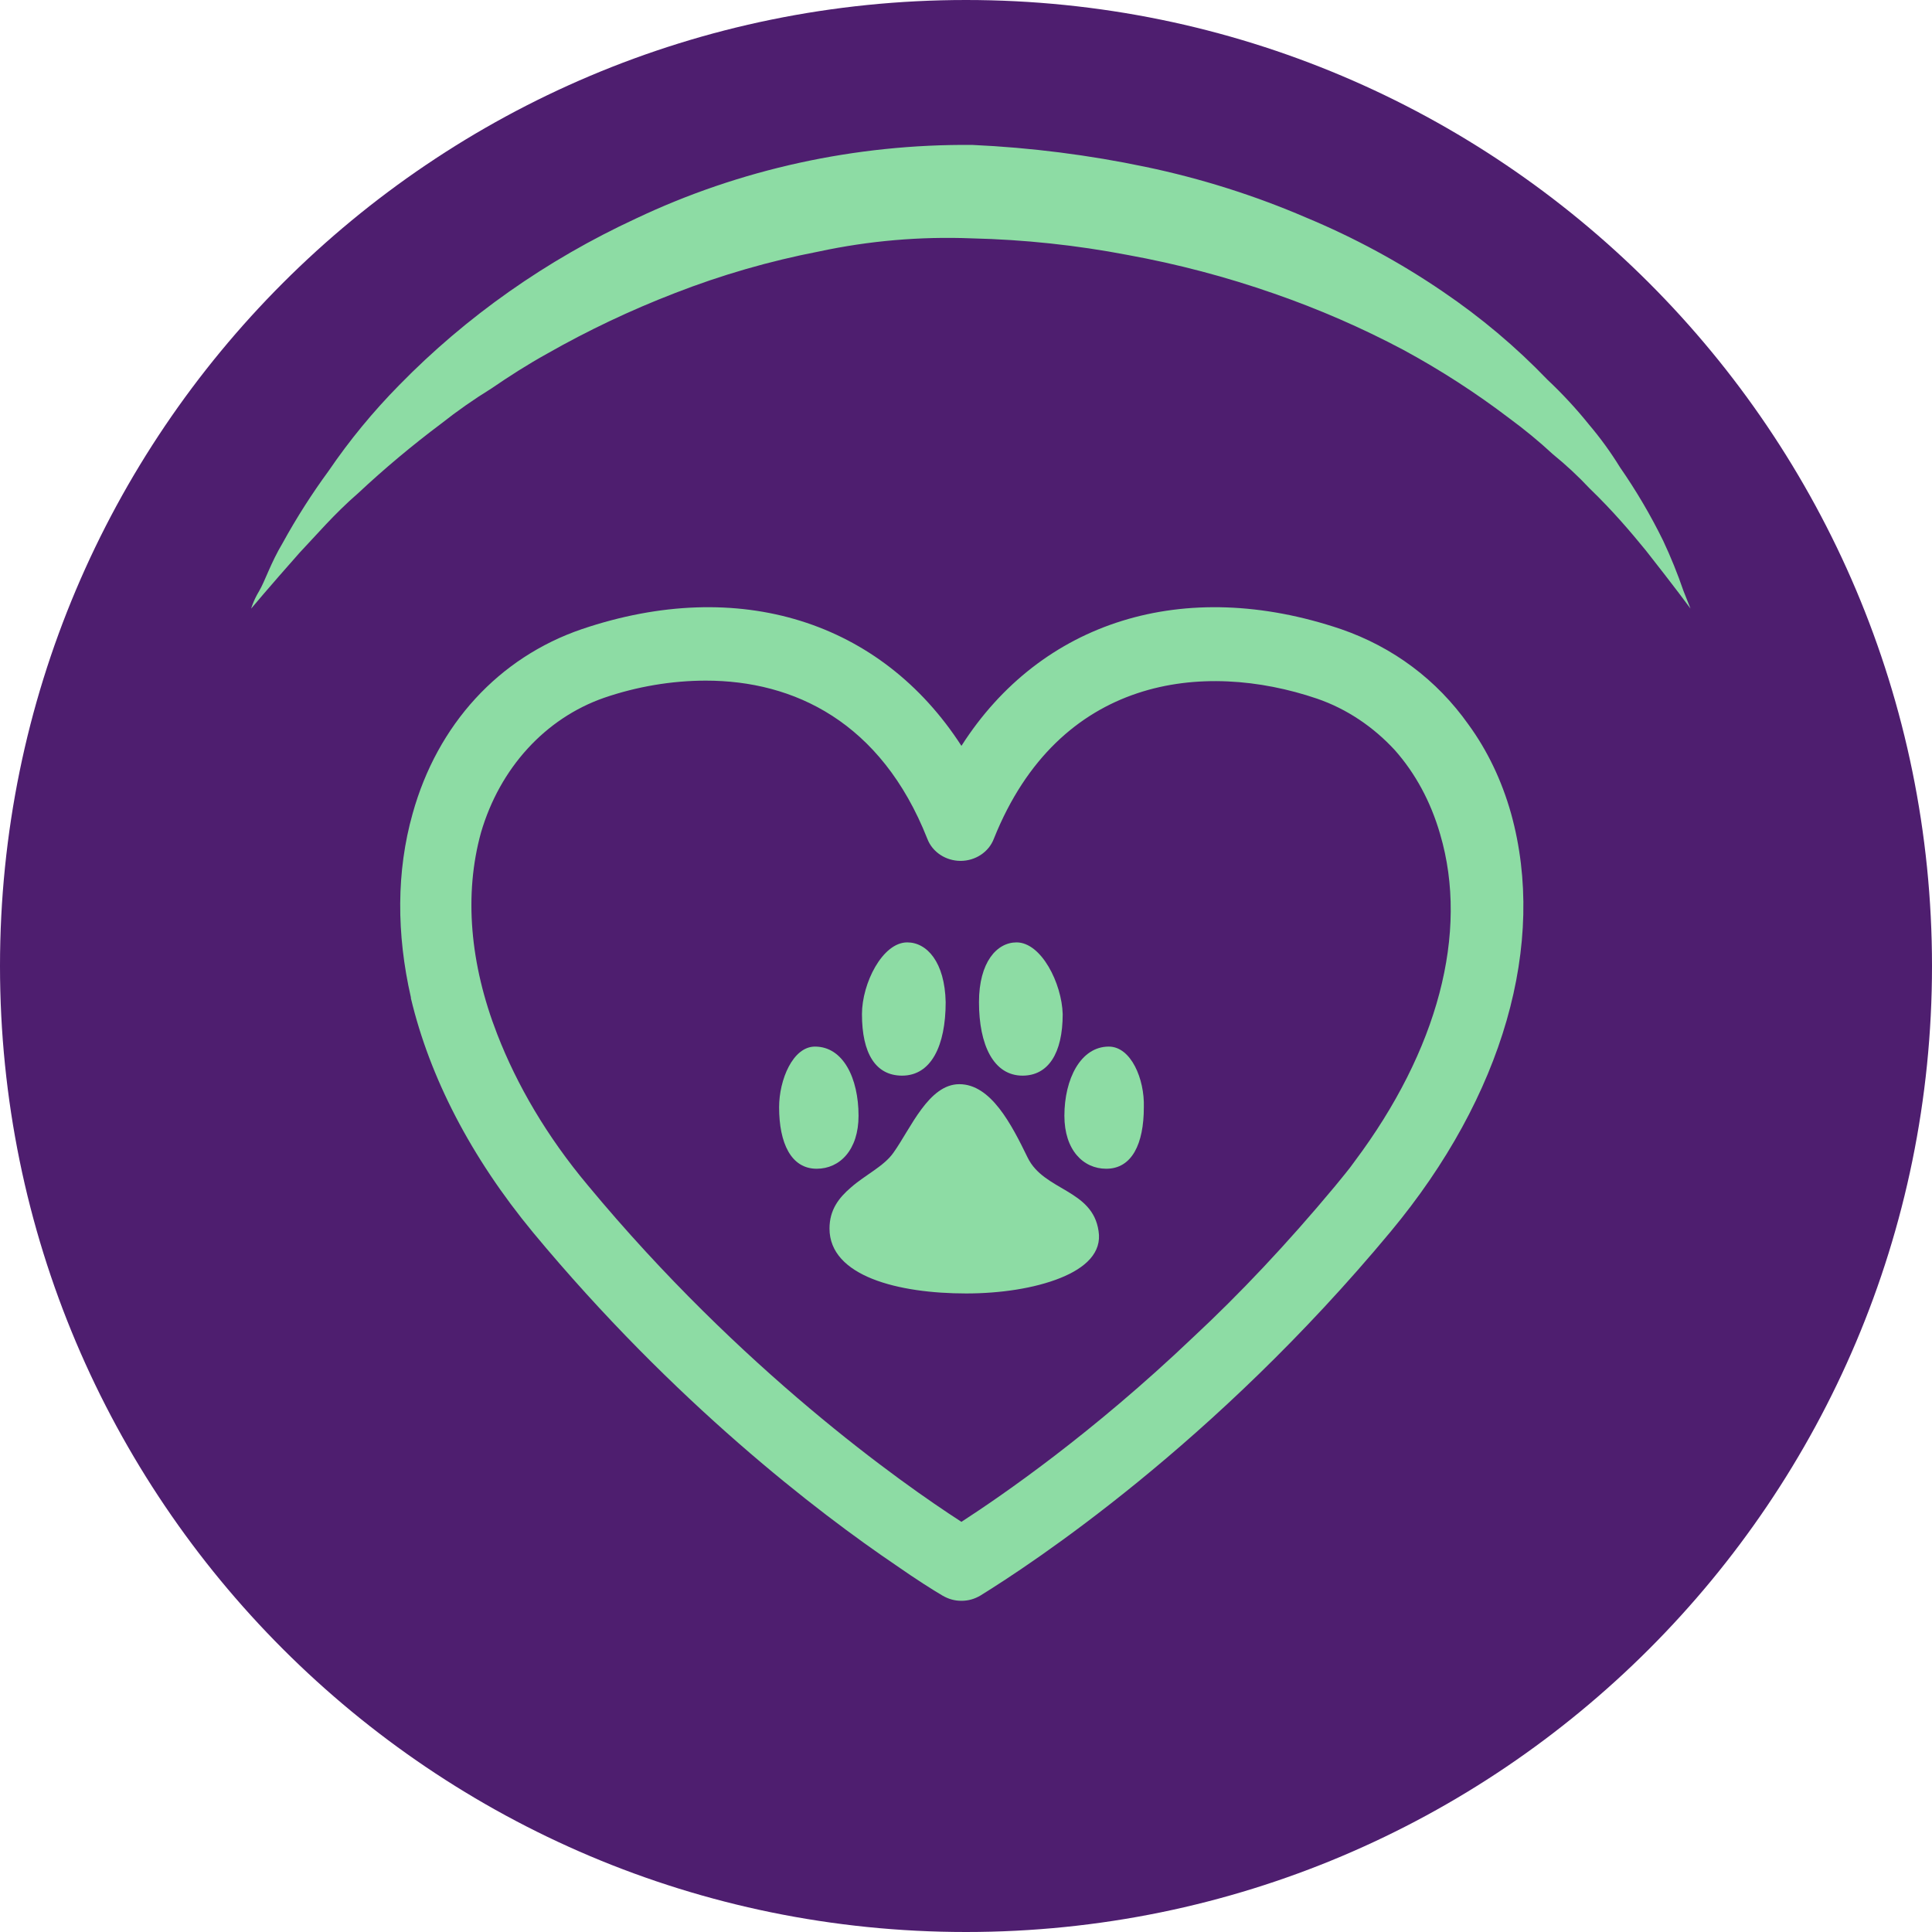 <svg width="140" height="140" viewBox="0 0 140 140" fill="none" xmlns="http://www.w3.org/2000/svg">
<path d="M70 140C108.66 140 140 108.66 140 70C140 31.34 108.66 0 70 0C31.34 0 0 31.34 0 70C0 108.66 31.34 140 70 140Z" fill="#4E1E6F"/>
<path d="M109.501 58.962C108.82 56.536 107.767 54.359 106.404 52.493C104.112 49.258 100.953 46.895 97.174 45.589C85.775 41.732 75.43 45.029 69.669 54.048C63.846 45.029 53.563 41.732 42.164 45.589C36.156 47.641 31.695 52.493 29.899 58.962C28.722 63.129 28.722 67.67 29.775 72.273V72.335C31.138 78.057 34.111 83.842 38.633 89.316C48.855 101.632 59.262 109.593 64.961 113.45C66.386 114.445 67.563 115.191 68.306 115.627C68.74 115.876 69.174 116 69.669 116C70.165 116 70.598 115.876 71.032 115.627C74.749 113.325 87.944 104.679 100.767 89.254C108.944 79.426 112.103 68.354 109.501 58.962ZM98.165 84.153C97.731 84.775 97.236 85.335 96.74 85.957C93.271 90.124 89.802 93.794 86.457 96.904C79.147 103.871 72.643 108.349 69.669 110.278C65.333 107.478 53.687 99.268 42.598 85.895C39.625 82.349 37.456 78.617 36.032 74.947C34.049 69.847 33.616 64.809 34.855 60.33C36.218 55.665 39.501 52.057 43.775 50.565C46.129 49.756 48.669 49.321 51.147 49.321C57.527 49.321 63.846 52.306 67.191 60.766C67.563 61.761 68.554 62.383 69.607 62.383C70.66 62.383 71.651 61.761 72.023 60.766C76.731 49.01 87.2 47.828 95.439 50.627C97.607 51.373 99.528 52.679 101.076 54.359C102.563 56.038 103.678 58.091 104.36 60.455C106.466 67.608 104.174 76.129 98.165 84.153Z" fill="#8DDCA4"/>
<path d="M73.664 68.289C72.241 68.289 70.941 69.713 70.941 72.622C70.941 75.717 71.993 77.945 74.098 77.945C75.954 77.945 77.007 76.336 77.007 73.488C76.945 71.26 75.459 68.289 73.664 68.289Z" fill="#8DDCA4"/>
<path d="M65.741 68.289C63.946 68.289 62.461 71.26 62.461 73.488C62.461 76.336 63.451 77.945 65.37 77.945C67.475 77.945 68.527 75.778 68.527 72.622C68.465 69.713 67.165 68.289 65.741 68.289Z" fill="#8DDCA4"/>
<path d="M59.057 75.84C57.447 75.84 56.457 78.254 56.457 80.235C56.457 82.835 57.324 84.692 59.181 84.692C60.852 84.692 62.213 83.33 62.213 80.854C62.213 78.13 61.099 75.84 59.057 75.84Z" fill="#8DDCA4"/>
<path d="M80.349 75.84C78.306 75.84 77.13 78.192 77.13 80.854C77.13 83.33 78.492 84.692 80.163 84.692C82.02 84.692 82.887 82.897 82.887 80.235C82.949 78.192 81.958 75.84 80.349 75.84Z" fill="#8DDCA4"/>
<path d="M79.606 89.21C79.173 86.177 75.645 86.301 74.469 83.887C73.293 81.473 71.807 78.564 69.517 78.564C67.289 78.564 65.989 81.783 64.751 83.516C64.07 84.506 62.709 85.125 61.656 86.053C60.79 86.796 60.109 87.663 60.109 89.025C60.109 92.491 65.123 93.729 70.012 93.729C72.488 93.729 74.964 93.357 76.821 92.614C78.678 91.872 79.854 90.758 79.606 89.21Z" fill="#8DDCA4"/>
<path d="M117.39 33.861C116.723 32.776 115.969 31.738 115.136 30.756C114.215 29.611 113.211 28.527 112.13 27.511C109.855 25.142 107.316 23.004 104.556 21.133C101.463 19.02 98.138 17.22 94.637 15.762C90.919 14.162 87.03 12.933 83.034 12.097C78.904 11.229 74.7 10.696 70.47 10.502C61.991 10.425 53.617 12.258 46.064 15.845C39.599 18.842 33.79 22.93 28.931 27.903C27.034 29.829 25.324 31.907 23.821 34.113C22.592 35.79 21.478 37.537 20.485 39.344C19.613 40.799 19.192 42.142 18.771 42.841C18.351 43.541 18.2 44.1 18.2 44.1C18.2 44.1 19.463 42.589 21.717 40.044C22.889 38.813 24.212 37.246 25.955 35.736C27.858 33.956 29.865 32.275 31.967 30.7C33.124 29.785 34.338 28.935 35.604 28.154C36.866 27.287 38.219 26.42 39.631 25.637C42.59 23.951 45.685 22.483 48.889 21.245C52.264 19.928 55.767 18.916 59.349 18.223C62.974 17.446 66.694 17.126 70.41 17.272C74.208 17.361 77.99 17.763 81.712 18.475C85.326 19.133 88.875 20.068 92.322 21.273C95.561 22.397 98.698 23.762 101.7 25.357C104.391 26.817 106.954 28.473 109.365 30.308C110.47 31.119 111.524 31.987 112.521 32.91C113.472 33.683 114.366 34.515 115.196 35.4C116.879 37.022 118.202 38.589 119.254 39.876C121.328 42.505 122.5 44.1 122.5 44.1L121.989 42.813C121.565 41.578 121.074 40.364 120.516 39.176C119.613 37.337 118.569 35.561 117.39 33.861V33.861Z" fill="#8DDCA4"/>
</svg>
